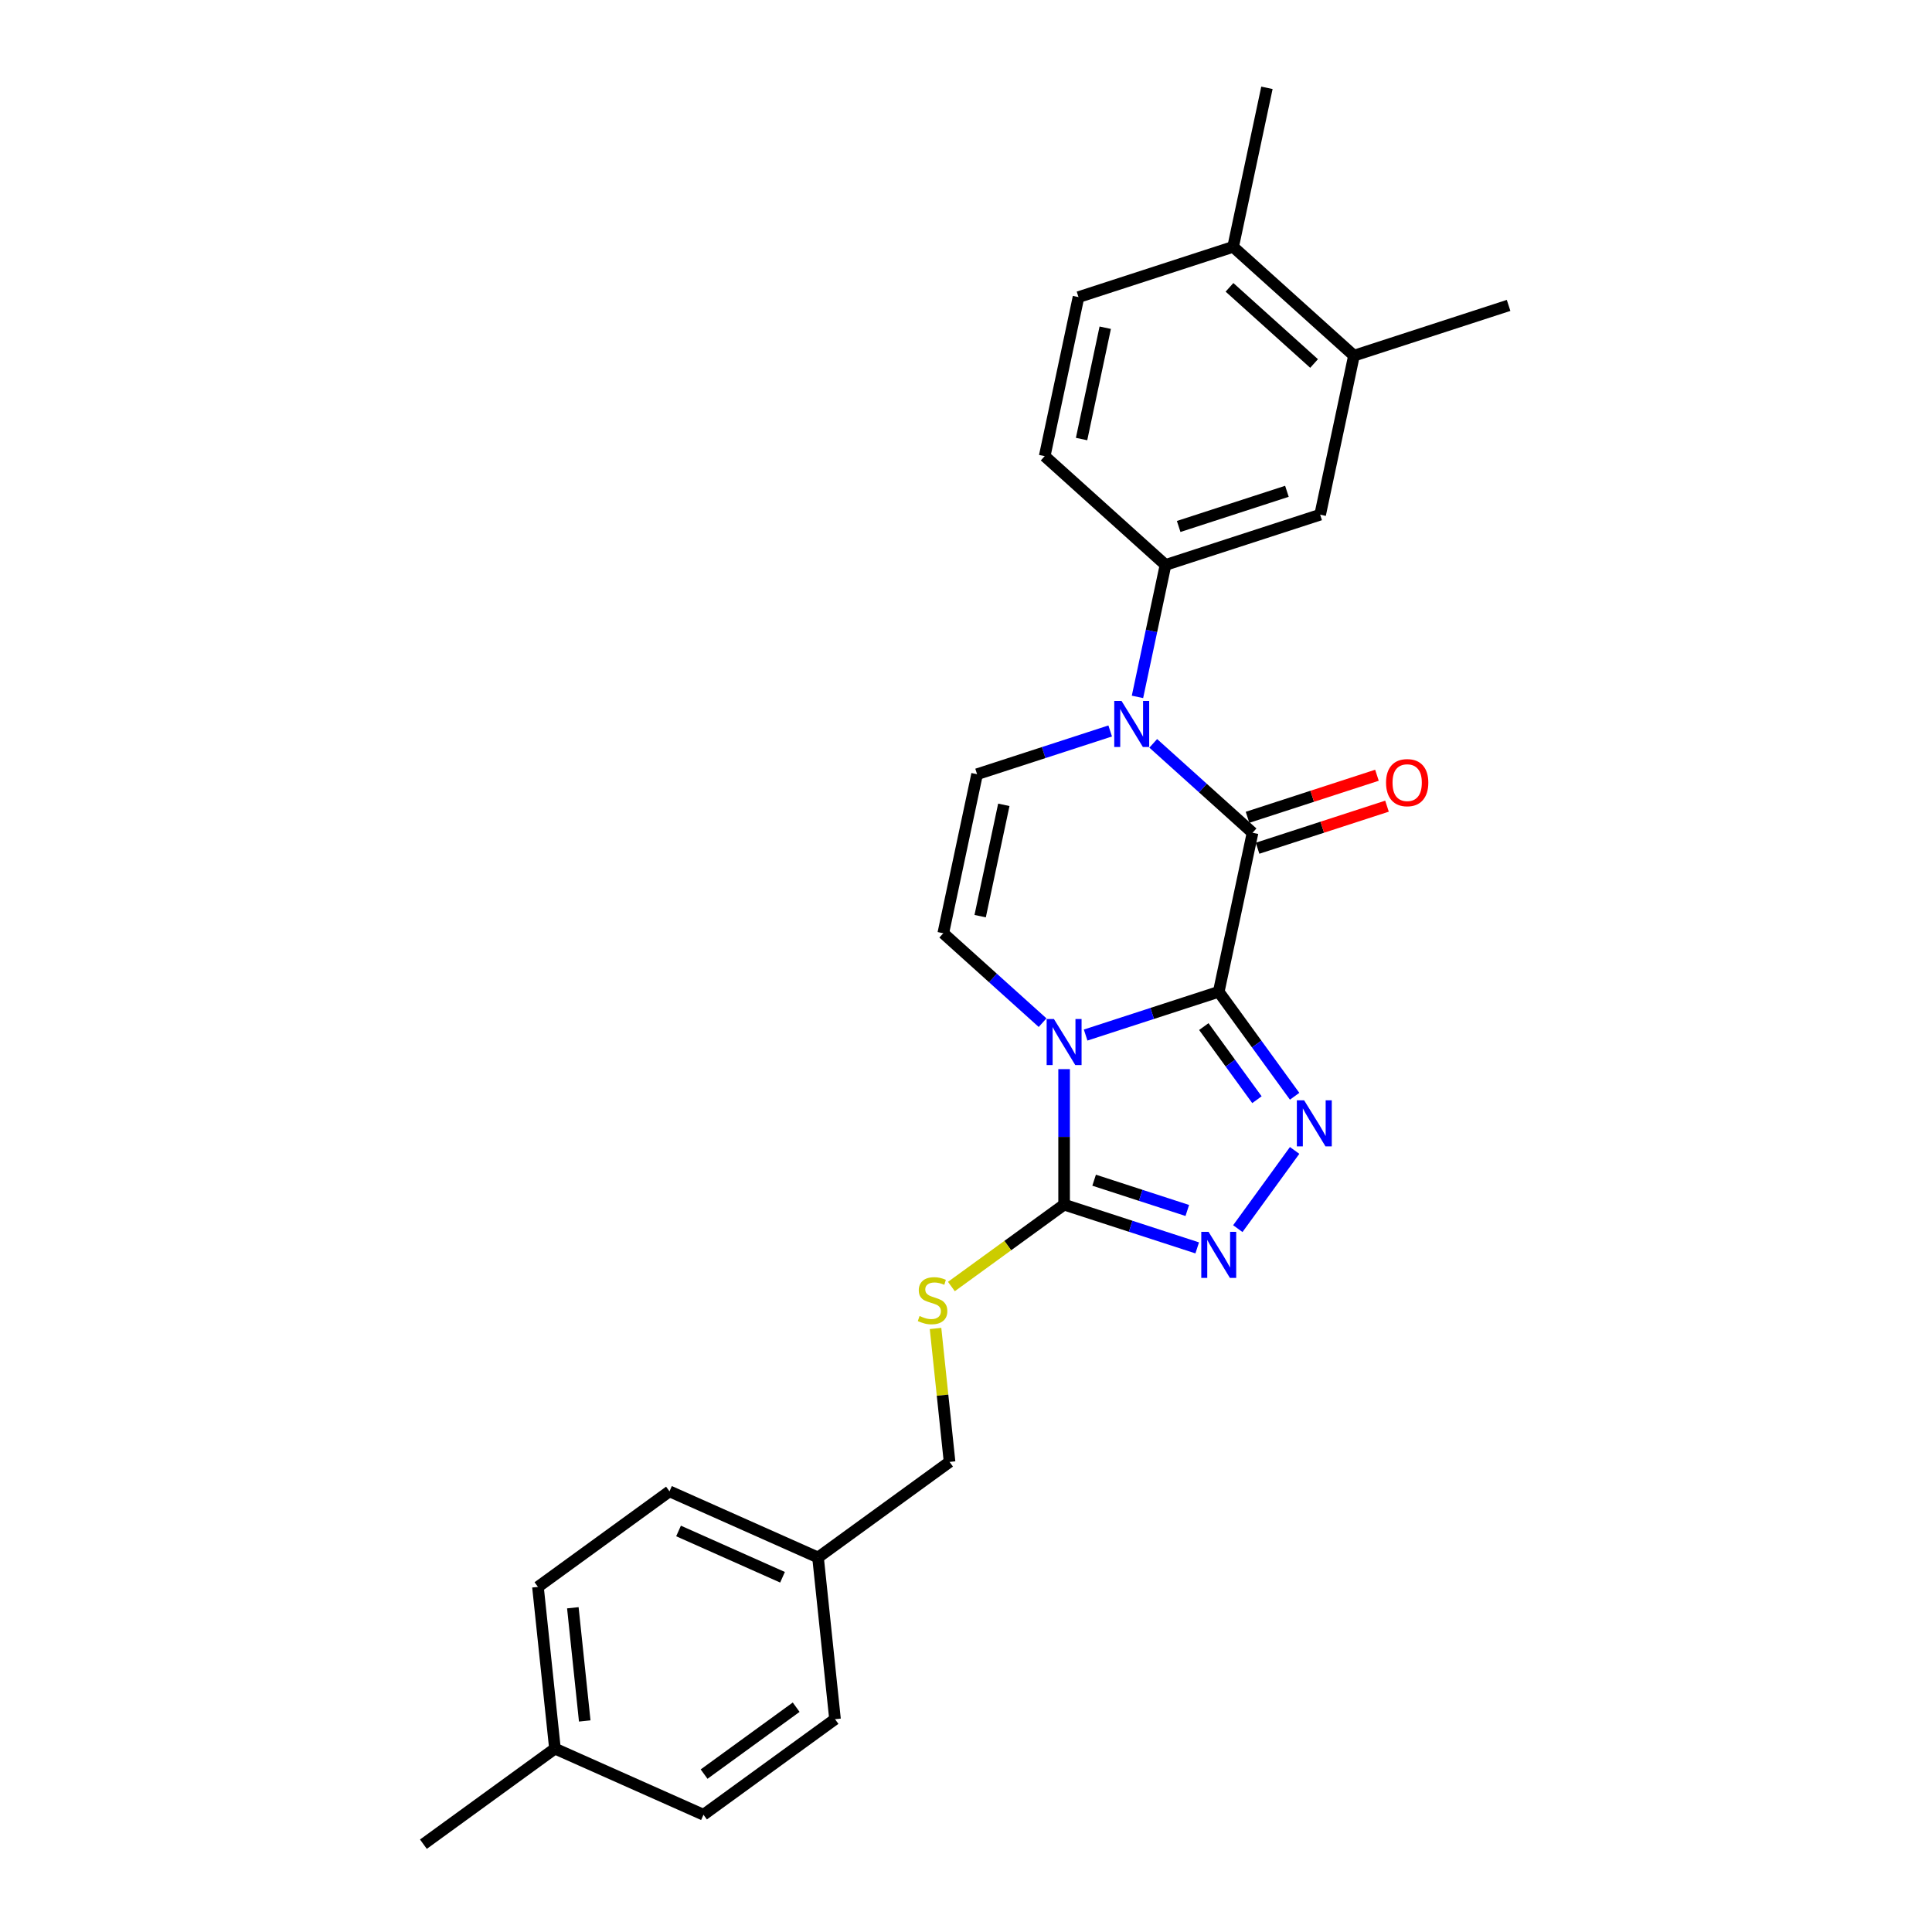 <?xml version='1.0' encoding='iso-8859-1'?>
<svg version='1.1' baseProfile='full'
              xmlns='http://www.w3.org/2000/svg'
                      xmlns:rdkit='http://www.rdkit.org/xml'
                      xmlns:xlink='http://www.w3.org/1999/xlink'
                  xml:space='preserve'
width='1000px' height='1000px' viewBox='0 0 1000 1000'>
<!-- END OF HEADER -->
<rect style='opacity:1.0;fill:#FFFFFF;stroke:none' width='1000' height='1000' x='0' y='0'> </rect>
<path class='bond-0' d='M 630.818,513.356 L 596.37,524.549' style='fill:none;fill-rule:evenodd;stroke:#000000;stroke-width:6px;stroke-linecap:butt;stroke-linejoin:miter;stroke-opacity:1' />
<path class='bond-0' d='M 596.37,524.549 L 561.923,535.741' style='fill:none;fill-rule:evenodd;stroke:#0000FF;stroke-width:6px;stroke-linecap:butt;stroke-linejoin:miter;stroke-opacity:1' />
<path class='bond-1' d='M 630.818,513.356 L 648.315,431.038' style='fill:none;fill-rule:evenodd;stroke:#000000;stroke-width:6px;stroke-linecap:butt;stroke-linejoin:miter;stroke-opacity:1' />
<path class='bond-2' d='M 630.818,513.356 L 650.458,540.388' style='fill:none;fill-rule:evenodd;stroke:#000000;stroke-width:6px;stroke-linecap:butt;stroke-linejoin:miter;stroke-opacity:1' />
<path class='bond-2' d='M 650.458,540.388 L 670.098,567.42' style='fill:none;fill-rule:evenodd;stroke:#0000FF;stroke-width:6px;stroke-linecap:butt;stroke-linejoin:miter;stroke-opacity:1' />
<path class='bond-2' d='M 623.093,531.359 L 636.841,550.281' style='fill:none;fill-rule:evenodd;stroke:#000000;stroke-width:6px;stroke-linecap:butt;stroke-linejoin:miter;stroke-opacity:1' />
<path class='bond-2' d='M 636.841,550.281 L 650.589,569.203' style='fill:none;fill-rule:evenodd;stroke:#0000FF;stroke-width:6px;stroke-linecap:butt;stroke-linejoin:miter;stroke-opacity:1' />
<path class='bond-4' d='M 550.78,553.382 L 550.78,588.45' style='fill:none;fill-rule:evenodd;stroke:#0000FF;stroke-width:6px;stroke-linecap:butt;stroke-linejoin:miter;stroke-opacity:1' />
<path class='bond-4' d='M 550.78,588.45 L 550.78,623.519' style='fill:none;fill-rule:evenodd;stroke:#000000;stroke-width:6px;stroke-linecap:butt;stroke-linejoin:miter;stroke-opacity:1' />
<path class='bond-6' d='M 539.638,529.329 L 513.939,506.189' style='fill:none;fill-rule:evenodd;stroke:#0000FF;stroke-width:6px;stroke-linecap:butt;stroke-linejoin:miter;stroke-opacity:1' />
<path class='bond-6' d='M 513.939,506.189 L 488.239,483.05' style='fill:none;fill-rule:evenodd;stroke:#000000;stroke-width:6px;stroke-linecap:butt;stroke-linejoin:miter;stroke-opacity:1' />
<path class='bond-3' d='M 648.315,431.038 L 622.616,407.898' style='fill:none;fill-rule:evenodd;stroke:#000000;stroke-width:6px;stroke-linecap:butt;stroke-linejoin:miter;stroke-opacity:1' />
<path class='bond-3' d='M 622.616,407.898 L 596.917,384.759' style='fill:none;fill-rule:evenodd;stroke:#0000FF;stroke-width:6px;stroke-linecap:butt;stroke-linejoin:miter;stroke-opacity:1' />
<path class='bond-12' d='M 650.916,439.042 L 684.413,428.158' style='fill:none;fill-rule:evenodd;stroke:#000000;stroke-width:6px;stroke-linecap:butt;stroke-linejoin:miter;stroke-opacity:1' />
<path class='bond-12' d='M 684.413,428.158 L 717.91,417.274' style='fill:none;fill-rule:evenodd;stroke:#FF0000;stroke-width:6px;stroke-linecap:butt;stroke-linejoin:miter;stroke-opacity:1' />
<path class='bond-12' d='M 645.715,423.034 L 679.212,412.15' style='fill:none;fill-rule:evenodd;stroke:#000000;stroke-width:6px;stroke-linecap:butt;stroke-linejoin:miter;stroke-opacity:1' />
<path class='bond-12' d='M 679.212,412.15 L 712.708,401.267' style='fill:none;fill-rule:evenodd;stroke:#FF0000;stroke-width:6px;stroke-linecap:butt;stroke-linejoin:miter;stroke-opacity:1' />
<path class='bond-5' d='M 670.098,595.461 L 640.69,635.937' style='fill:none;fill-rule:evenodd;stroke:#0000FF;stroke-width:6px;stroke-linecap:butt;stroke-linejoin:miter;stroke-opacity:1' />
<path class='bond-7' d='M 574.632,378.346 L 540.184,389.539' style='fill:none;fill-rule:evenodd;stroke:#0000FF;stroke-width:6px;stroke-linecap:butt;stroke-linejoin:miter;stroke-opacity:1' />
<path class='bond-7' d='M 540.184,389.539 L 505.737,400.732' style='fill:none;fill-rule:evenodd;stroke:#000000;stroke-width:6px;stroke-linecap:butt;stroke-linejoin:miter;stroke-opacity:1' />
<path class='bond-8' d='M 588.755,360.705 L 596.013,326.557' style='fill:none;fill-rule:evenodd;stroke:#0000FF;stroke-width:6px;stroke-linecap:butt;stroke-linejoin:miter;stroke-opacity:1' />
<path class='bond-8' d='M 596.013,326.557 L 603.272,292.408' style='fill:none;fill-rule:evenodd;stroke:#000000;stroke-width:6px;stroke-linecap:butt;stroke-linejoin:miter;stroke-opacity:1' />
<path class='bond-9' d='M 550.78,623.519 L 521.611,644.712' style='fill:none;fill-rule:evenodd;stroke:#000000;stroke-width:6px;stroke-linecap:butt;stroke-linejoin:miter;stroke-opacity:1' />
<path class='bond-9' d='M 521.611,644.712 L 492.441,665.904' style='fill:none;fill-rule:evenodd;stroke:#CCCC00;stroke-width:6px;stroke-linecap:butt;stroke-linejoin:miter;stroke-opacity:1' />
<path class='bond-26' d='M 550.78,623.519 L 585.228,634.711' style='fill:none;fill-rule:evenodd;stroke:#000000;stroke-width:6px;stroke-linecap:butt;stroke-linejoin:miter;stroke-opacity:1' />
<path class='bond-26' d='M 585.228,634.711 L 619.676,645.904' style='fill:none;fill-rule:evenodd;stroke:#0000FF;stroke-width:6px;stroke-linecap:butt;stroke-linejoin:miter;stroke-opacity:1' />
<path class='bond-26' d='M 566.316,610.869 L 590.429,618.704' style='fill:none;fill-rule:evenodd;stroke:#000000;stroke-width:6px;stroke-linecap:butt;stroke-linejoin:miter;stroke-opacity:1' />
<path class='bond-26' d='M 590.429,618.704 L 614.543,626.539' style='fill:none;fill-rule:evenodd;stroke:#0000FF;stroke-width:6px;stroke-linecap:butt;stroke-linejoin:miter;stroke-opacity:1' />
<path class='bond-27' d='M 488.239,483.05 L 505.737,400.732' style='fill:none;fill-rule:evenodd;stroke:#000000;stroke-width:6px;stroke-linecap:butt;stroke-linejoin:miter;stroke-opacity:1' />
<path class='bond-27' d='M 507.328,474.202 L 519.576,416.579' style='fill:none;fill-rule:evenodd;stroke:#000000;stroke-width:6px;stroke-linecap:butt;stroke-linejoin:miter;stroke-opacity:1' />
<path class='bond-10' d='M 603.272,292.408 L 683.31,266.402' style='fill:none;fill-rule:evenodd;stroke:#000000;stroke-width:6px;stroke-linecap:butt;stroke-linejoin:miter;stroke-opacity:1' />
<path class='bond-10' d='M 610.076,272.5 L 666.103,254.296' style='fill:none;fill-rule:evenodd;stroke:#000000;stroke-width:6px;stroke-linecap:butt;stroke-linejoin:miter;stroke-opacity:1' />
<path class='bond-13' d='M 603.272,292.408 L 540.731,236.096' style='fill:none;fill-rule:evenodd;stroke:#000000;stroke-width:6px;stroke-linecap:butt;stroke-linejoin:miter;stroke-opacity:1' />
<path class='bond-16' d='M 484.233,687.611 L 487.863,722.146' style='fill:none;fill-rule:evenodd;stroke:#CCCC00;stroke-width:6px;stroke-linecap:butt;stroke-linejoin:miter;stroke-opacity:1' />
<path class='bond-16' d='M 487.863,722.146 L 491.493,756.681' style='fill:none;fill-rule:evenodd;stroke:#000000;stroke-width:6px;stroke-linecap:butt;stroke-linejoin:miter;stroke-opacity:1' />
<path class='bond-11' d='M 683.31,266.402 L 700.807,184.084' style='fill:none;fill-rule:evenodd;stroke:#000000;stroke-width:6px;stroke-linecap:butt;stroke-linejoin:miter;stroke-opacity:1' />
<path class='bond-23' d='M 700.807,184.084 L 780.845,158.078' style='fill:none;fill-rule:evenodd;stroke:#000000;stroke-width:6px;stroke-linecap:butt;stroke-linejoin:miter;stroke-opacity:1' />
<path class='bond-28' d='M 700.807,184.084 L 638.266,127.772' style='fill:none;fill-rule:evenodd;stroke:#000000;stroke-width:6px;stroke-linecap:butt;stroke-linejoin:miter;stroke-opacity:1' />
<path class='bond-28' d='M 680.163,188.146 L 636.385,148.727' style='fill:none;fill-rule:evenodd;stroke:#000000;stroke-width:6px;stroke-linecap:butt;stroke-linejoin:miter;stroke-opacity:1' />
<path class='bond-15' d='M 540.731,236.096 L 558.228,153.778' style='fill:none;fill-rule:evenodd;stroke:#000000;stroke-width:6px;stroke-linecap:butt;stroke-linejoin:miter;stroke-opacity:1' />
<path class='bond-15' d='M 559.819,227.248 L 572.067,169.625' style='fill:none;fill-rule:evenodd;stroke:#000000;stroke-width:6px;stroke-linecap:butt;stroke-linejoin:miter;stroke-opacity:1' />
<path class='bond-14' d='M 638.266,127.772 L 558.228,153.778' style='fill:none;fill-rule:evenodd;stroke:#000000;stroke-width:6px;stroke-linecap:butt;stroke-linejoin:miter;stroke-opacity:1' />
<path class='bond-24' d='M 638.266,127.772 L 655.763,45.455' style='fill:none;fill-rule:evenodd;stroke:#000000;stroke-width:6px;stroke-linecap:butt;stroke-linejoin:miter;stroke-opacity:1' />
<path class='bond-17' d='M 491.493,756.681 L 423.408,806.147' style='fill:none;fill-rule:evenodd;stroke:#000000;stroke-width:6px;stroke-linecap:butt;stroke-linejoin:miter;stroke-opacity:1' />
<path class='bond-19' d='M 423.408,806.147 L 432.205,889.843' style='fill:none;fill-rule:evenodd;stroke:#000000;stroke-width:6px;stroke-linecap:butt;stroke-linejoin:miter;stroke-opacity:1' />
<path class='bond-20' d='M 423.408,806.147 L 346.527,771.917' style='fill:none;fill-rule:evenodd;stroke:#000000;stroke-width:6px;stroke-linecap:butt;stroke-linejoin:miter;stroke-opacity:1' />
<path class='bond-20' d='M 405.03,816.389 L 351.213,792.428' style='fill:none;fill-rule:evenodd;stroke:#000000;stroke-width:6px;stroke-linecap:butt;stroke-linejoin:miter;stroke-opacity:1' />
<path class='bond-18' d='M 287.239,905.079 L 278.443,821.383' style='fill:none;fill-rule:evenodd;stroke:#000000;stroke-width:6px;stroke-linecap:butt;stroke-linejoin:miter;stroke-opacity:1' />
<path class='bond-18' d='M 302.659,890.766 L 296.501,832.178' style='fill:none;fill-rule:evenodd;stroke:#000000;stroke-width:6px;stroke-linecap:butt;stroke-linejoin:miter;stroke-opacity:1' />
<path class='bond-25' d='M 287.239,905.079 L 219.155,954.545' style='fill:none;fill-rule:evenodd;stroke:#000000;stroke-width:6px;stroke-linecap:butt;stroke-linejoin:miter;stroke-opacity:1' />
<path class='bond-29' d='M 287.239,905.079 L 364.121,939.309' style='fill:none;fill-rule:evenodd;stroke:#000000;stroke-width:6px;stroke-linecap:butt;stroke-linejoin:miter;stroke-opacity:1' />
<path class='bond-22' d='M 432.205,889.843 L 364.121,939.309' style='fill:none;fill-rule:evenodd;stroke:#000000;stroke-width:6px;stroke-linecap:butt;stroke-linejoin:miter;stroke-opacity:1' />
<path class='bond-22' d='M 412.099,883.646 L 364.44,918.272' style='fill:none;fill-rule:evenodd;stroke:#000000;stroke-width:6px;stroke-linecap:butt;stroke-linejoin:miter;stroke-opacity:1' />
<path class='bond-21' d='M 346.527,771.917 L 278.443,821.383' style='fill:none;fill-rule:evenodd;stroke:#000000;stroke-width:6px;stroke-linecap:butt;stroke-linejoin:miter;stroke-opacity:1' />
<path  class='atom-1' d='M 545.512 527.445
L 553.322 540.069
Q 554.096 541.314, 555.341 543.57
Q 556.587 545.825, 556.654 545.96
L 556.654 527.445
L 559.819 527.445
L 559.819 551.278
L 556.553 551.278
L 548.171 537.477
Q 547.195 535.861, 546.152 534.009
Q 545.142 532.158, 544.839 531.586
L 544.839 551.278
L 541.742 551.278
L 541.742 527.445
L 545.512 527.445
' fill='#0000FF'/>
<path  class='atom-3' d='M 675.016 569.524
L 682.826 582.147
Q 683.6 583.393, 684.846 585.648
Q 686.091 587.903, 686.158 588.038
L 686.158 569.524
L 689.323 569.524
L 689.323 593.357
L 686.057 593.357
L 677.675 579.555
Q 676.699 577.939, 675.656 576.088
Q 674.646 574.236, 674.343 573.664
L 674.343 593.357
L 671.246 593.357
L 671.246 569.524
L 675.016 569.524
' fill='#0000FF'/>
<path  class='atom-4' d='M 580.506 362.809
L 588.316 375.433
Q 589.09 376.678, 590.336 378.934
Q 591.581 381.189, 591.649 381.324
L 591.649 362.809
L 594.813 362.809
L 594.813 386.643
L 591.548 386.643
L 583.166 372.841
Q 582.189 371.225, 581.146 369.374
Q 580.136 367.522, 579.833 366.95
L 579.833 386.643
L 576.736 386.643
L 576.736 362.809
L 580.506 362.809
' fill='#0000FF'/>
<path  class='atom-6' d='M 625.55 637.608
L 633.36 650.231
Q 634.134 651.477, 635.379 653.732
Q 636.625 655.988, 636.692 656.122
L 636.692 637.608
L 639.857 637.608
L 639.857 661.441
L 636.591 661.441
L 628.209 647.639
Q 627.233 646.024, 626.189 644.172
Q 625.18 642.321, 624.877 641.748
L 624.877 661.441
L 621.78 661.441
L 621.78 637.608
L 625.55 637.608
' fill='#0000FF'/>
<path  class='atom-10' d='M 475.963 681.165
Q 476.233 681.266, 477.343 681.737
Q 478.454 682.208, 479.666 682.511
Q 480.912 682.781, 482.124 682.781
Q 484.379 682.781, 485.692 681.703
Q 487.005 680.593, 487.005 678.674
Q 487.005 677.361, 486.331 676.553
Q 485.692 675.745, 484.682 675.308
Q 483.672 674.87, 481.989 674.365
Q 479.868 673.725, 478.589 673.119
Q 477.343 672.514, 476.434 671.234
Q 475.559 669.955, 475.559 667.801
Q 475.559 664.805, 477.579 662.953
Q 479.632 661.102, 483.672 661.102
Q 486.432 661.102, 489.563 662.415
L 488.789 665.007
Q 485.927 663.829, 483.773 663.829
Q 481.45 663.829, 480.171 664.805
Q 478.892 665.747, 478.926 667.397
Q 478.926 668.676, 479.565 669.45
Q 480.238 670.224, 481.181 670.662
Q 482.157 671.1, 483.773 671.605
Q 485.927 672.278, 487.207 672.951
Q 488.486 673.624, 489.395 675.005
Q 490.337 676.351, 490.337 678.674
Q 490.337 681.973, 488.115 683.757
Q 485.927 685.507, 482.258 685.507
Q 480.137 685.507, 478.522 685.036
Q 476.939 684.598, 475.054 683.824
L 475.963 681.165
' fill='#CCCC00'/>
<path  class='atom-13' d='M 717.413 405.099
Q 717.413 399.377, 720.241 396.179
Q 723.068 392.981, 728.353 392.981
Q 733.638 392.981, 736.466 396.179
Q 739.294 399.377, 739.294 405.099
Q 739.294 410.889, 736.432 414.188
Q 733.571 417.454, 728.353 417.454
Q 723.102 417.454, 720.241 414.188
Q 717.413 410.923, 717.413 405.099
M 728.353 414.761
Q 731.989 414.761, 733.941 412.337
Q 735.927 409.88, 735.927 405.099
Q 735.927 400.42, 733.941 398.064
Q 731.989 395.674, 728.353 395.674
Q 724.718 395.674, 722.732 398.03
Q 720.779 400.387, 720.779 405.099
Q 720.779 409.913, 722.732 412.337
Q 724.718 414.761, 728.353 414.761
' fill='#FF0000'/>
</svg>

